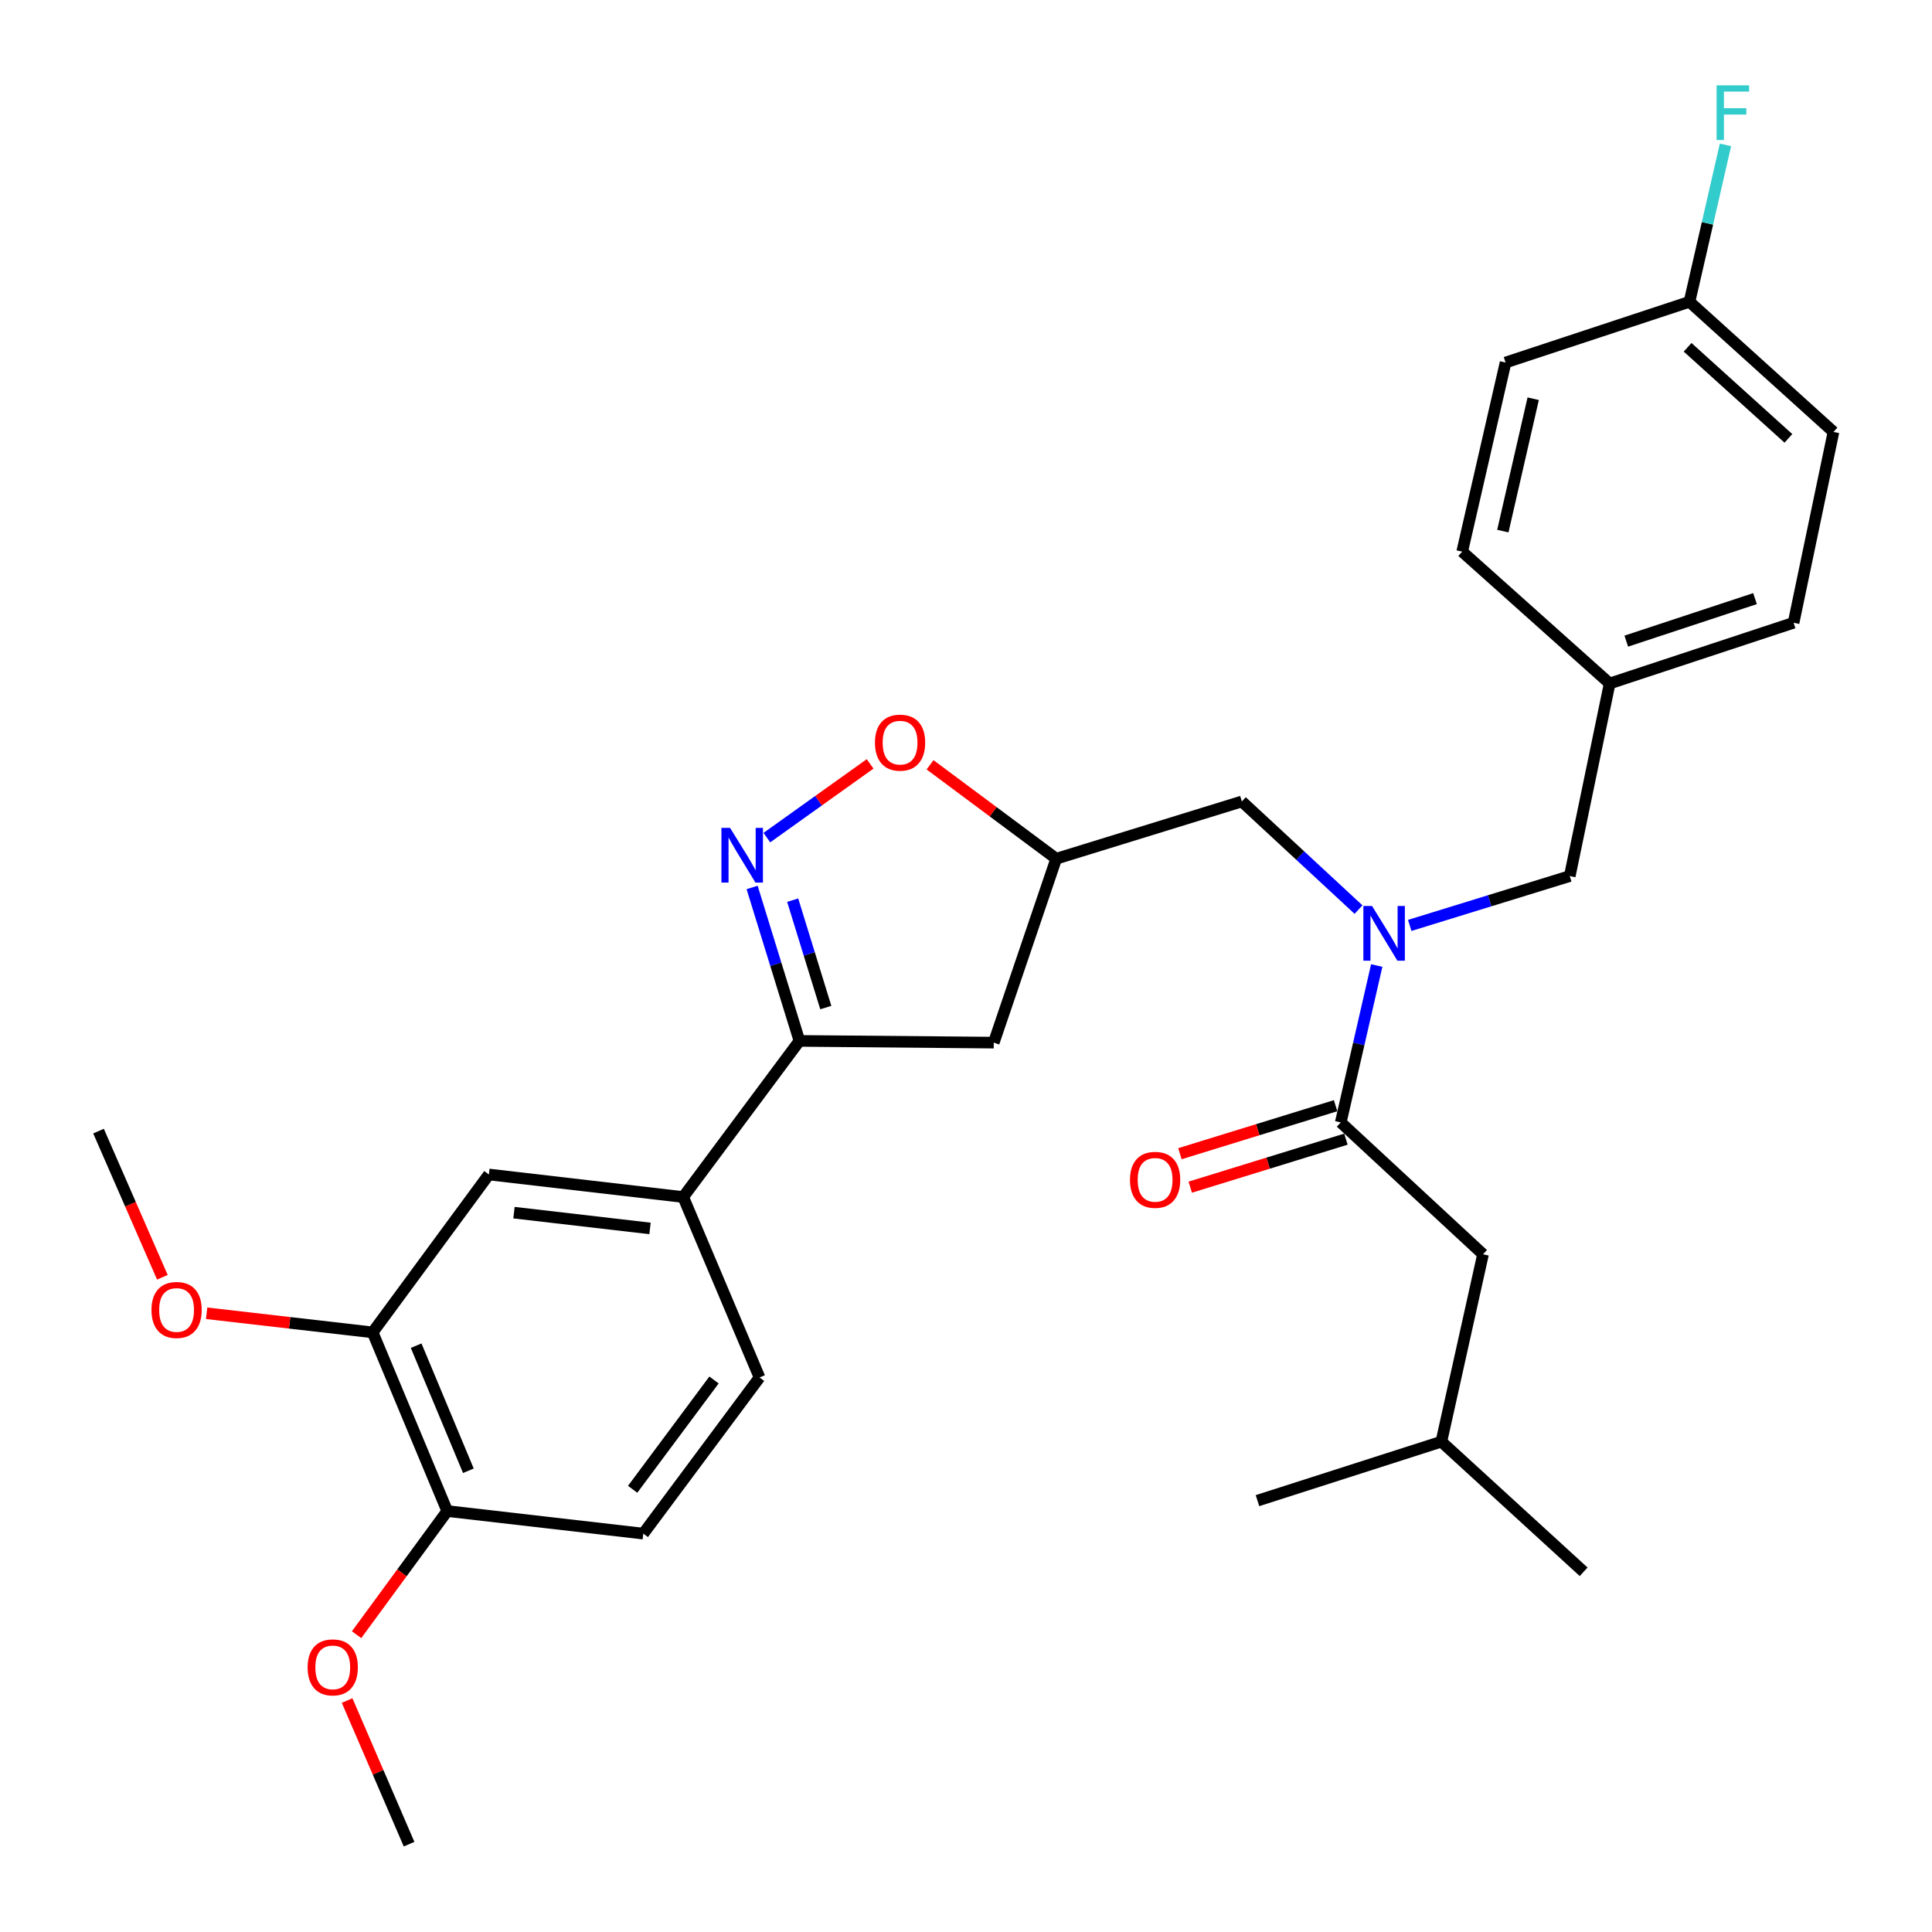 <?xml version='1.0' encoding='iso-8859-1'?>
<svg version='1.1' baseProfile='full'
              xmlns='http://www.w3.org/2000/svg'
                      xmlns:rdkit='http://www.rdkit.org/xml'
                      xmlns:xlink='http://www.w3.org/1999/xlink'
                  xml:space='preserve'
width='1000px' height='1000px' viewBox='0 0 1000 1000'>
<!-- END OF HEADER -->
<rect style='opacity:1.0;fill:#FFFFFF;stroke:none' width='1000' height='1000' x='0' y='0'> </rect>
<path class='bond-0' d='M 767.609,649.217 L 746.051,746.203' style='fill:none;fill-rule:evenodd;stroke:#000000;stroke-width:6px;stroke-linecap:butt;stroke-linejoin:miter;stroke-opacity:1' />
<path class='bond-1' d='M 767.609,649.217 L 693.973,580.968' style='fill:none;fill-rule:evenodd;stroke:#000000;stroke-width:6px;stroke-linecap:butt;stroke-linejoin:miter;stroke-opacity:1' />
<path class='bond-2' d='M 703.168,470.804 L 672.975,442.82' style='fill:none;fill-rule:evenodd;stroke:#0000FF;stroke-width:6px;stroke-linecap:butt;stroke-linejoin:miter;stroke-opacity:1' />
<path class='bond-2' d='M 672.975,442.82 L 642.781,414.836' style='fill:none;fill-rule:evenodd;stroke:#000000;stroke-width:6px;stroke-linecap:butt;stroke-linejoin:miter;stroke-opacity:1' />
<path class='bond-3' d='M 712.595,499.755 L 703.284,540.361' style='fill:none;fill-rule:evenodd;stroke:#0000FF;stroke-width:6px;stroke-linecap:butt;stroke-linejoin:miter;stroke-opacity:1' />
<path class='bond-3' d='M 703.284,540.361 L 693.973,580.968' style='fill:none;fill-rule:evenodd;stroke:#000000;stroke-width:6px;stroke-linecap:butt;stroke-linejoin:miter;stroke-opacity:1' />
<path class='bond-4' d='M 729.671,478.997 L 771.09,466.224' style='fill:none;fill-rule:evenodd;stroke:#0000FF;stroke-width:6px;stroke-linecap:butt;stroke-linejoin:miter;stroke-opacity:1' />
<path class='bond-4' d='M 771.09,466.224 L 812.508,453.451' style='fill:none;fill-rule:evenodd;stroke:#000000;stroke-width:6px;stroke-linecap:butt;stroke-linejoin:miter;stroke-opacity:1' />
<path class='bond-5' d='M 691.303,572.308 L 651.014,584.732' style='fill:none;fill-rule:evenodd;stroke:#000000;stroke-width:6px;stroke-linecap:butt;stroke-linejoin:miter;stroke-opacity:1' />
<path class='bond-5' d='M 651.014,584.732 L 610.726,597.157' style='fill:none;fill-rule:evenodd;stroke:#FF0000;stroke-width:6px;stroke-linecap:butt;stroke-linejoin:miter;stroke-opacity:1' />
<path class='bond-5' d='M 696.644,589.627 L 656.356,602.052' style='fill:none;fill-rule:evenodd;stroke:#000000;stroke-width:6px;stroke-linecap:butt;stroke-linejoin:miter;stroke-opacity:1' />
<path class='bond-5' d='M 656.356,602.052 L 616.067,614.477' style='fill:none;fill-rule:evenodd;stroke:#FF0000;stroke-width:6px;stroke-linecap:butt;stroke-linejoin:miter;stroke-opacity:1' />
<path class='bond-6' d='M 746.051,746.203 L 819.687,813.556' style='fill:none;fill-rule:evenodd;stroke:#000000;stroke-width:6px;stroke-linecap:butt;stroke-linejoin:miter;stroke-opacity:1' />
<path class='bond-7' d='M 746.051,746.203 L 650.867,776.733' style='fill:none;fill-rule:evenodd;stroke:#000000;stroke-width:6px;stroke-linecap:butt;stroke-linejoin:miter;stroke-opacity:1' />
<path class='bond-8' d='M 413.787,538.768 L 514.369,539.664' style='fill:none;fill-rule:evenodd;stroke:#000000;stroke-width:6px;stroke-linecap:butt;stroke-linejoin:miter;stroke-opacity:1' />
<path class='bond-9' d='M 413.787,538.768 L 401.542,499.059' style='fill:none;fill-rule:evenodd;stroke:#000000;stroke-width:6px;stroke-linecap:butt;stroke-linejoin:miter;stroke-opacity:1' />
<path class='bond-9' d='M 401.542,499.059 L 389.296,459.351' style='fill:none;fill-rule:evenodd;stroke:#0000FF;stroke-width:6px;stroke-linecap:butt;stroke-linejoin:miter;stroke-opacity:1' />
<path class='bond-9' d='M 427.433,521.514 L 418.861,493.718' style='fill:none;fill-rule:evenodd;stroke:#000000;stroke-width:6px;stroke-linecap:butt;stroke-linejoin:miter;stroke-opacity:1' />
<path class='bond-9' d='M 418.861,493.718 L 410.289,465.922' style='fill:none;fill-rule:evenodd;stroke:#0000FF;stroke-width:6px;stroke-linecap:butt;stroke-linejoin:miter;stroke-opacity:1' />
<path class='bond-10' d='M 413.787,538.768 L 353.624,619.583' style='fill:none;fill-rule:evenodd;stroke:#000000;stroke-width:6px;stroke-linecap:butt;stroke-linejoin:miter;stroke-opacity:1' />
<path class='bond-11' d='M 514.369,539.664 L 546.701,444.469' style='fill:none;fill-rule:evenodd;stroke:#000000;stroke-width:6px;stroke-linecap:butt;stroke-linejoin:miter;stroke-opacity:1' />
<path class='bond-12' d='M 546.701,444.469 L 514.048,420.163' style='fill:none;fill-rule:evenodd;stroke:#000000;stroke-width:6px;stroke-linecap:butt;stroke-linejoin:miter;stroke-opacity:1' />
<path class='bond-12' d='M 514.048,420.163 L 481.394,395.858' style='fill:none;fill-rule:evenodd;stroke:#FF0000;stroke-width:6px;stroke-linecap:butt;stroke-linejoin:miter;stroke-opacity:1' />
<path class='bond-13' d='M 546.701,444.469 L 642.781,414.836' style='fill:none;fill-rule:evenodd;stroke:#000000;stroke-width:6px;stroke-linecap:butt;stroke-linejoin:miter;stroke-opacity:1' />
<path class='bond-14' d='M 450.365,395.385 L 423.646,414.469' style='fill:none;fill-rule:evenodd;stroke:#FF0000;stroke-width:6px;stroke-linecap:butt;stroke-linejoin:miter;stroke-opacity:1' />
<path class='bond-14' d='M 423.646,414.469 L 396.928,433.553' style='fill:none;fill-rule:evenodd;stroke:#0000FF;stroke-width:6px;stroke-linecap:butt;stroke-linejoin:miter;stroke-opacity:1' />
<path class='bond-15' d='M 874.474,156.208 L 883.785,115.602' style='fill:none;fill-rule:evenodd;stroke:#000000;stroke-width:6px;stroke-linecap:butt;stroke-linejoin:miter;stroke-opacity:1' />
<path class='bond-15' d='M 883.785,115.602 L 893.096,74.996' style='fill:none;fill-rule:evenodd;stroke:#33CCCC;stroke-width:6px;stroke-linecap:butt;stroke-linejoin:miter;stroke-opacity:1' />
<path class='bond-16' d='M 874.474,156.208 L 949.006,223.561' style='fill:none;fill-rule:evenodd;stroke:#000000;stroke-width:6px;stroke-linecap:butt;stroke-linejoin:miter;stroke-opacity:1' />
<path class='bond-16' d='M 873.502,179.758 L 925.675,226.905' style='fill:none;fill-rule:evenodd;stroke:#000000;stroke-width:6px;stroke-linecap:butt;stroke-linejoin:miter;stroke-opacity:1' />
<path class='bond-17' d='M 874.474,156.208 L 779.28,187.644' style='fill:none;fill-rule:evenodd;stroke:#000000;stroke-width:6px;stroke-linecap:butt;stroke-linejoin:miter;stroke-opacity:1' />
<path class='bond-18' d='M 833.16,353.776 L 756.835,285.527' style='fill:none;fill-rule:evenodd;stroke:#000000;stroke-width:6px;stroke-linecap:butt;stroke-linejoin:miter;stroke-opacity:1' />
<path class='bond-19' d='M 833.16,353.776 L 812.508,453.451' style='fill:none;fill-rule:evenodd;stroke:#000000;stroke-width:6px;stroke-linecap:butt;stroke-linejoin:miter;stroke-opacity:1' />
<path class='bond-20' d='M 833.16,353.776 L 928.354,322.34' style='fill:none;fill-rule:evenodd;stroke:#000000;stroke-width:6px;stroke-linecap:butt;stroke-linejoin:miter;stroke-opacity:1' />
<path class='bond-20' d='M 841.756,331.85 L 908.392,309.845' style='fill:none;fill-rule:evenodd;stroke:#000000;stroke-width:6px;stroke-linecap:butt;stroke-linejoin:miter;stroke-opacity:1' />
<path class='bond-21' d='M 192.879,689.635 L 231.494,782.12' style='fill:none;fill-rule:evenodd;stroke:#000000;stroke-width:6px;stroke-linecap:butt;stroke-linejoin:miter;stroke-opacity:1' />
<path class='bond-21' d='M 215.397,696.524 L 242.427,761.264' style='fill:none;fill-rule:evenodd;stroke:#000000;stroke-width:6px;stroke-linecap:butt;stroke-linejoin:miter;stroke-opacity:1' />
<path class='bond-22' d='M 192.879,689.635 L 253.042,607.913' style='fill:none;fill-rule:evenodd;stroke:#000000;stroke-width:6px;stroke-linecap:butt;stroke-linejoin:miter;stroke-opacity:1' />
<path class='bond-23' d='M 192.879,689.635 L 149.917,684.69' style='fill:none;fill-rule:evenodd;stroke:#000000;stroke-width:6px;stroke-linecap:butt;stroke-linejoin:miter;stroke-opacity:1' />
<path class='bond-23' d='M 149.917,684.69 L 106.955,679.745' style='fill:none;fill-rule:evenodd;stroke:#FF0000;stroke-width:6px;stroke-linecap:butt;stroke-linejoin:miter;stroke-opacity:1' />
<path class='bond-24' d='M 231.494,782.12 L 332.972,793.801' style='fill:none;fill-rule:evenodd;stroke:#000000;stroke-width:6px;stroke-linecap:butt;stroke-linejoin:miter;stroke-opacity:1' />
<path class='bond-25' d='M 231.494,782.12 L 208.03,814.12' style='fill:none;fill-rule:evenodd;stroke:#000000;stroke-width:6px;stroke-linecap:butt;stroke-linejoin:miter;stroke-opacity:1' />
<path class='bond-25' d='M 208.03,814.12 L 184.565,846.12' style='fill:none;fill-rule:evenodd;stroke:#FF0000;stroke-width:6px;stroke-linecap:butt;stroke-linejoin:miter;stroke-opacity:1' />
<path class='bond-26' d='M 253.042,607.913 L 353.624,619.583' style='fill:none;fill-rule:evenodd;stroke:#000000;stroke-width:6px;stroke-linecap:butt;stroke-linejoin:miter;stroke-opacity:1' />
<path class='bond-26' d='M 266.041,627.667 L 336.448,635.836' style='fill:none;fill-rule:evenodd;stroke:#000000;stroke-width:6px;stroke-linecap:butt;stroke-linejoin:miter;stroke-opacity:1' />
<path class='bond-27' d='M 332.972,793.801 L 393.135,712.975' style='fill:none;fill-rule:evenodd;stroke:#000000;stroke-width:6px;stroke-linecap:butt;stroke-linejoin:miter;stroke-opacity:1' />
<path class='bond-27' d='M 327.458,770.854 L 369.572,714.277' style='fill:none;fill-rule:evenodd;stroke:#000000;stroke-width:6px;stroke-linecap:butt;stroke-linejoin:miter;stroke-opacity:1' />
<path class='bond-28' d='M 353.624,619.583 L 393.135,712.975' style='fill:none;fill-rule:evenodd;stroke:#000000;stroke-width:6px;stroke-linecap:butt;stroke-linejoin:miter;stroke-opacity:1' />
<path class='bond-29' d='M 84.043,661.111 L 67.518,623.285' style='fill:none;fill-rule:evenodd;stroke:#FF0000;stroke-width:6px;stroke-linecap:butt;stroke-linejoin:miter;stroke-opacity:1' />
<path class='bond-29' d='M 67.518,623.285 L 50.994,585.458' style='fill:none;fill-rule:evenodd;stroke:#000000;stroke-width:6px;stroke-linecap:butt;stroke-linejoin:miter;stroke-opacity:1' />
<path class='bond-30' d='M 179.669,880.2 L 195.704,917.373' style='fill:none;fill-rule:evenodd;stroke:#FF0000;stroke-width:6px;stroke-linecap:butt;stroke-linejoin:miter;stroke-opacity:1' />
<path class='bond-30' d='M 195.704,917.373 L 211.739,954.545' style='fill:none;fill-rule:evenodd;stroke:#000000;stroke-width:6px;stroke-linecap:butt;stroke-linejoin:miter;stroke-opacity:1' />
<path class='bond-31' d='M 949.006,223.561 L 928.354,322.34' style='fill:none;fill-rule:evenodd;stroke:#000000;stroke-width:6px;stroke-linecap:butt;stroke-linejoin:miter;stroke-opacity:1' />
<path class='bond-32' d='M 779.28,187.644 L 756.835,285.527' style='fill:none;fill-rule:evenodd;stroke:#000000;stroke-width:6px;stroke-linecap:butt;stroke-linejoin:miter;stroke-opacity:1' />
<path class='bond-32' d='M 793.579,206.377 L 777.868,274.895' style='fill:none;fill-rule:evenodd;stroke:#000000;stroke-width:6px;stroke-linecap:butt;stroke-linejoin:miter;stroke-opacity:1' />
<path  class='atom-1' d='M 710.158 468.925
L 719.438 483.925
Q 720.358 485.405, 721.838 488.085
Q 723.318 490.765, 723.398 490.925
L 723.398 468.925
L 727.158 468.925
L 727.158 497.245
L 723.278 497.245
L 713.318 480.845
Q 712.158 478.925, 710.918 476.725
Q 709.718 474.525, 709.358 473.845
L 709.358 497.245
L 705.678 497.245
L 705.678 468.925
L 710.158 468.925
' fill='#0000FF'/>
<path  class='atom-3' d='M 584.883 610.681
Q 584.883 603.881, 588.243 600.081
Q 591.603 596.281, 597.883 596.281
Q 604.163 596.281, 607.523 600.081
Q 610.883 603.881, 610.883 610.681
Q 610.883 617.561, 607.483 621.481
Q 604.083 625.361, 597.883 625.361
Q 591.643 625.361, 588.243 621.481
Q 584.883 617.601, 584.883 610.681
M 597.883 622.161
Q 602.203 622.161, 604.523 619.281
Q 606.883 616.361, 606.883 610.681
Q 606.883 605.121, 604.523 602.321
Q 602.203 599.481, 597.883 599.481
Q 593.563 599.481, 591.203 602.281
Q 588.883 605.081, 588.883 610.681
Q 588.883 616.401, 591.203 619.281
Q 593.563 622.161, 597.883 622.161
' fill='#FF0000'/>
<path  class='atom-9' d='M 452.875 384.386
Q 452.875 377.586, 456.235 373.786
Q 459.595 369.986, 465.875 369.986
Q 472.155 369.986, 475.515 373.786
Q 478.875 377.586, 478.875 384.386
Q 478.875 391.266, 475.475 395.186
Q 472.075 399.066, 465.875 399.066
Q 459.635 399.066, 456.235 395.186
Q 452.875 391.306, 452.875 384.386
M 465.875 395.866
Q 470.195 395.866, 472.515 392.986
Q 474.875 390.066, 474.875 384.386
Q 474.875 378.826, 472.515 376.026
Q 470.195 373.186, 465.875 373.186
Q 461.555 373.186, 459.195 375.986
Q 456.875 378.786, 456.875 384.386
Q 456.875 390.106, 459.195 392.986
Q 461.555 395.866, 465.875 395.866
' fill='#FF0000'/>
<path  class='atom-10' d='M 377.894 428.517
L 387.174 443.517
Q 388.094 444.997, 389.574 447.677
Q 391.054 450.357, 391.134 450.517
L 391.134 428.517
L 394.894 428.517
L 394.894 456.837
L 391.014 456.837
L 381.054 440.437
Q 379.894 438.517, 378.654 436.317
Q 377.454 434.117, 377.094 433.437
L 377.094 456.837
L 373.414 456.837
L 373.414 428.517
L 377.894 428.517
' fill='#0000FF'/>
<path  class='atom-20' d='M 78.401 678.034
Q 78.401 671.234, 81.761 667.434
Q 85.121 663.634, 91.401 663.634
Q 97.681 663.634, 101.041 667.434
Q 104.401 671.234, 104.401 678.034
Q 104.401 684.914, 101.001 688.834
Q 97.601 692.714, 91.401 692.714
Q 85.161 692.714, 81.761 688.834
Q 78.401 684.954, 78.401 678.034
M 91.401 689.514
Q 95.721 689.514, 98.041 686.634
Q 100.401 683.714, 100.401 678.034
Q 100.401 672.474, 98.041 669.674
Q 95.721 666.834, 91.401 666.834
Q 87.081 666.834, 84.721 669.634
Q 82.401 672.434, 82.401 678.034
Q 82.401 683.754, 84.721 686.634
Q 87.081 689.514, 91.401 689.514
' fill='#FF0000'/>
<path  class='atom-21' d='M 159.227 863.026
Q 159.227 856.226, 162.587 852.426
Q 165.947 848.626, 172.227 848.626
Q 178.507 848.626, 181.867 852.426
Q 185.227 856.226, 185.227 863.026
Q 185.227 869.906, 181.827 873.826
Q 178.427 877.706, 172.227 877.706
Q 165.987 877.706, 162.587 873.826
Q 159.227 869.946, 159.227 863.026
M 172.227 874.506
Q 176.547 874.506, 178.867 871.626
Q 181.227 868.706, 181.227 863.026
Q 181.227 857.466, 178.867 854.666
Q 176.547 851.826, 172.227 851.826
Q 167.907 851.826, 165.547 854.626
Q 163.227 857.426, 163.227 863.026
Q 163.227 868.746, 165.547 871.626
Q 167.907 874.506, 172.227 874.506
' fill='#FF0000'/>
<path  class='atom-24' d='M 888.498 44.165
L 905.338 44.165
L 905.338 47.405
L 892.298 47.405
L 892.298 56.005
L 903.898 56.005
L 903.898 59.285
L 892.298 59.285
L 892.298 72.485
L 888.498 72.485
L 888.498 44.165
' fill='#33CCCC'/>
</svg>

